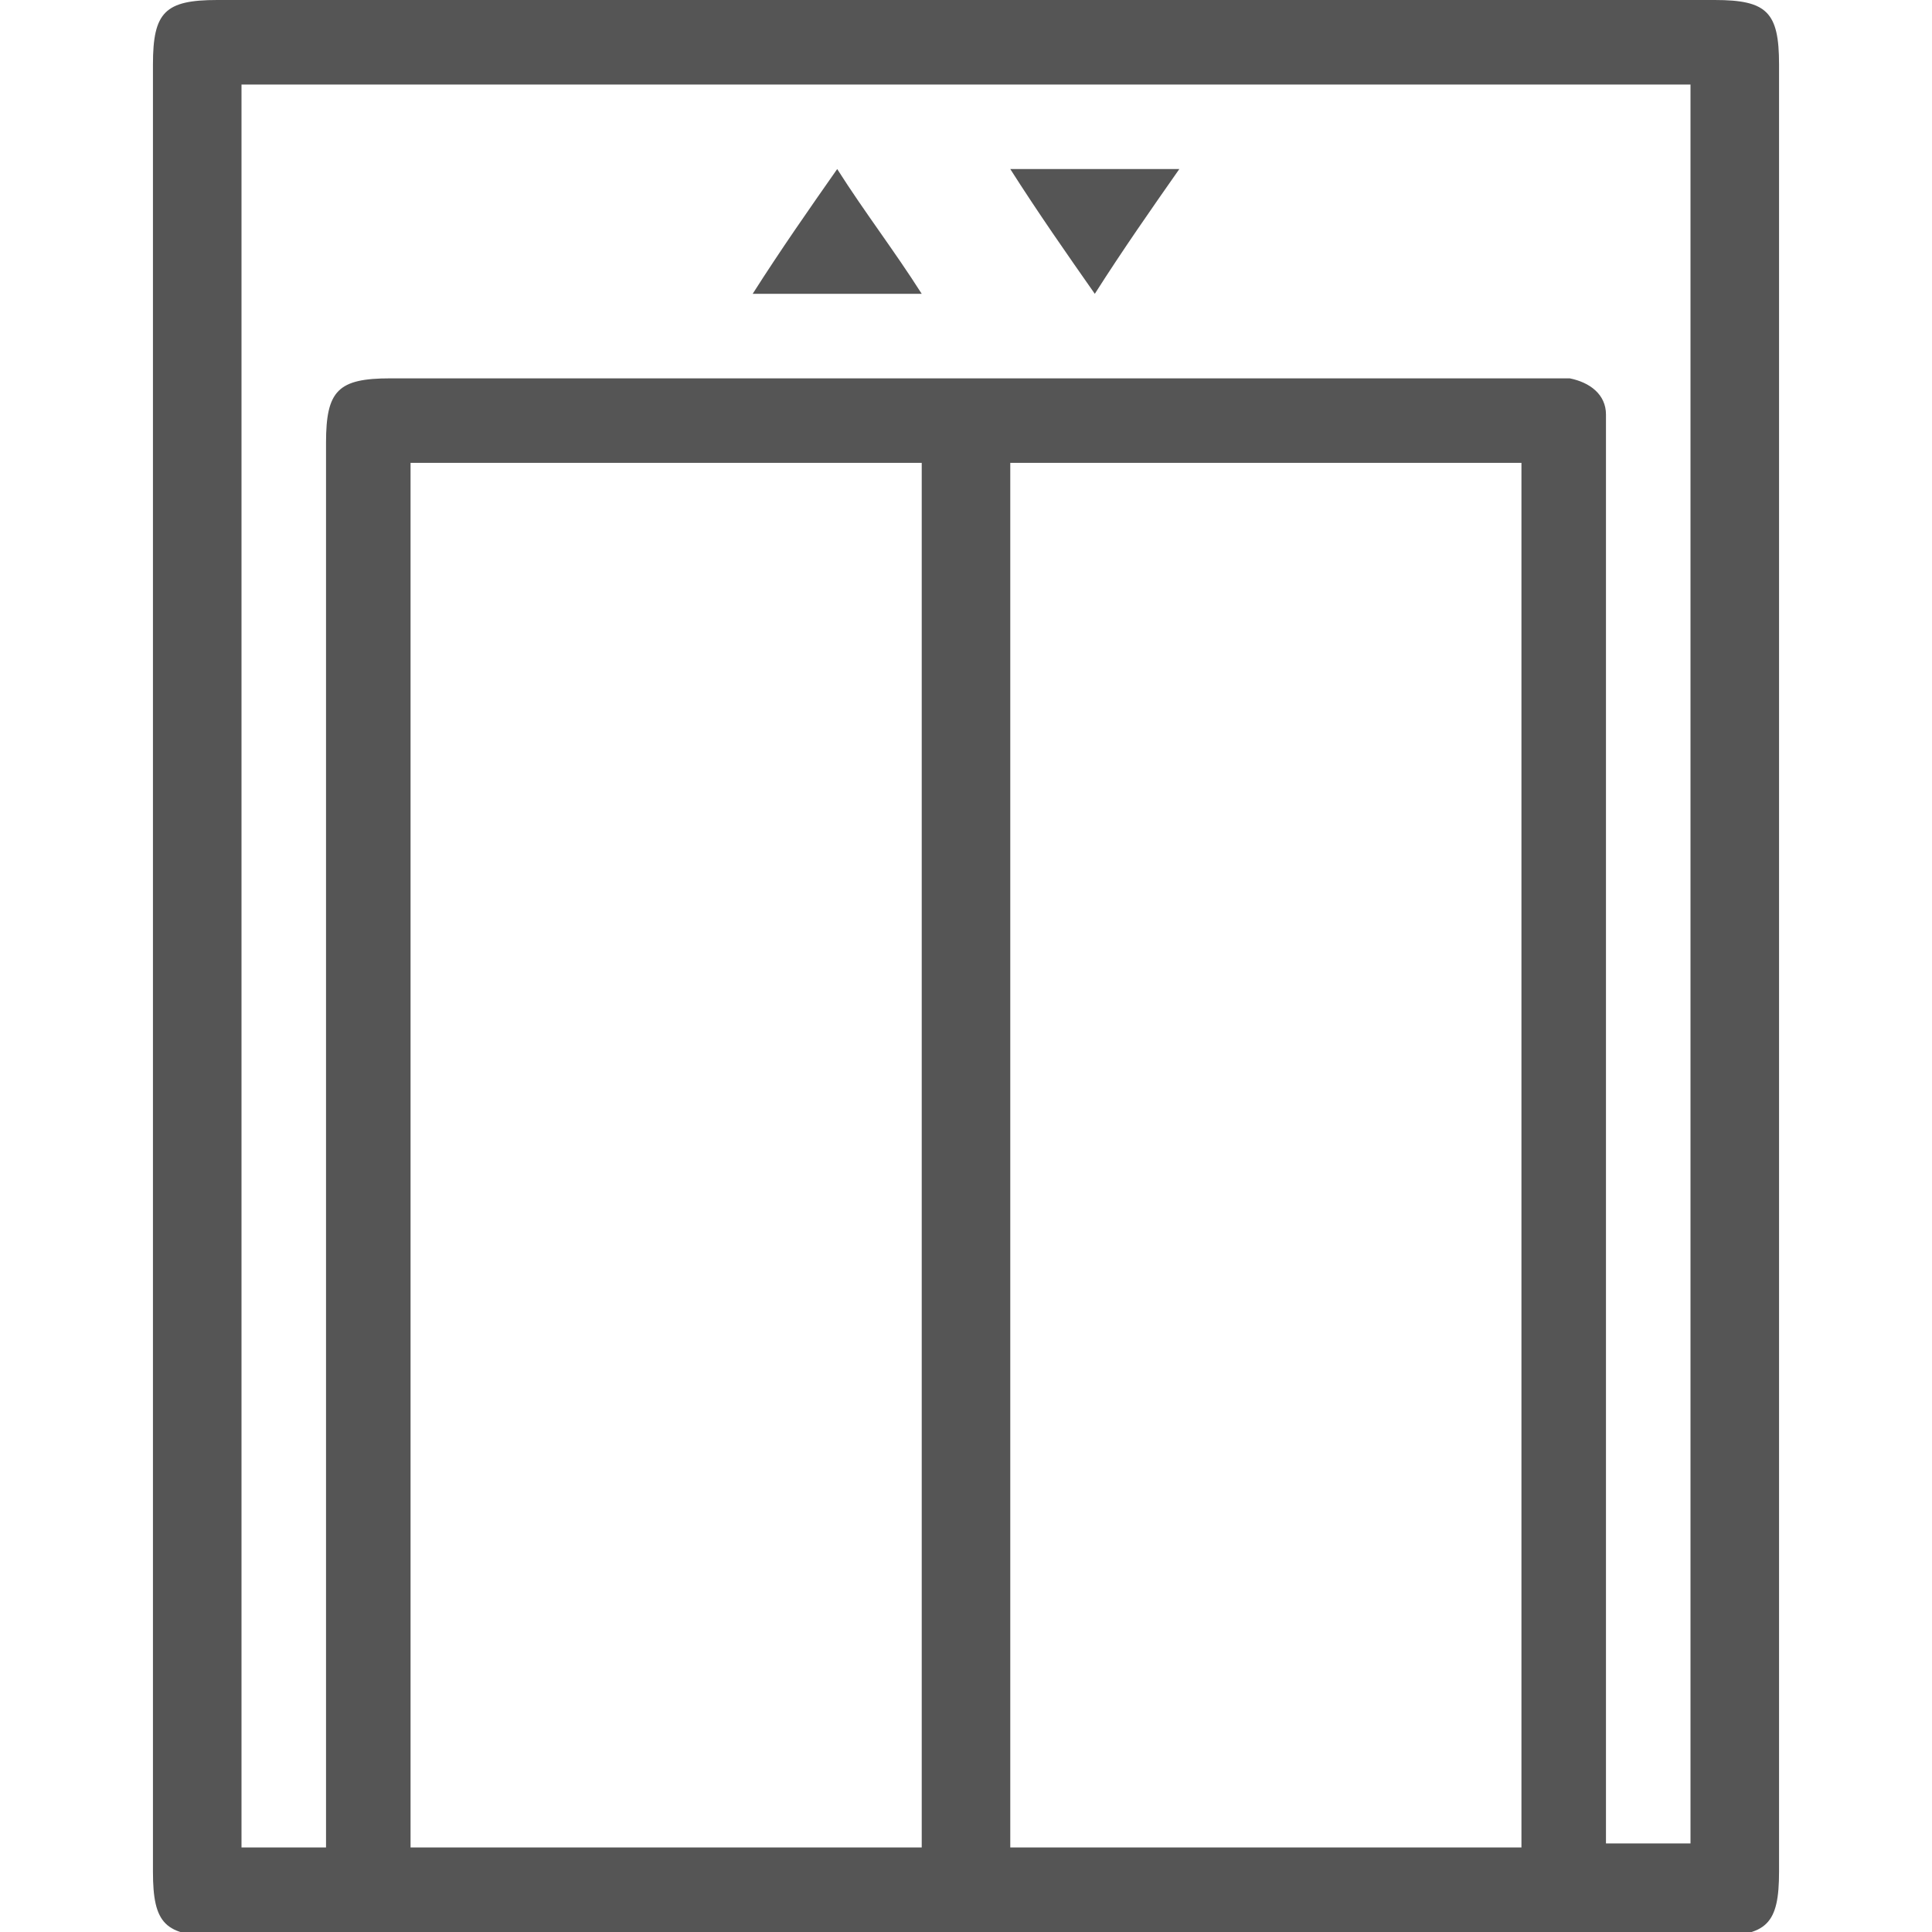 <?xml version="1.0" encoding="utf-8"?>
<!-- Generator: Adobe Illustrator 26.3.1, SVG Export Plug-In . SVG Version: 6.00 Build 0)  -->
<svg version="1.1" id="Layer_1" xmlns="http://www.w3.org/2000/svg" xmlns:xlink="http://www.w3.org/1999/xlink" x="0px" y="0px"
	 viewBox="0 0 48 48" style="enable-background:new 0 0 48 48;" xml:space="preserve">
<style type="text/css">
	.st0{fill:#555555;}
</style>
<g>
	<path class="st0" d="M8.1,45.9v-0.8c0-11.4,0-22.7,0-34.1c0-1.3,0.3-1.6,1.6-1.6c9.6,0,19.1,0,28.7,0c0.2,0,0.4,0,0.6,0
		c0.5,0.1,0.9,0.4,0.9,0.9c0,0.2,0,0.5,0,0.7c0,11.3,0,22.7,0,34v0.8H42V2.1H6v43.8C6,45.9,8.1,45.9,8.1,45.9z M25.1,45.9h12.7V11.5
		H25.1V45.9z M22.9,11.5H10.2v34.4h12.7V11.5z M3.8,24c0-7.5,0-15,0-22.4C3.8,0.3,4.1,0,5.4,0c12.4,0,24.8,0,37.2,0
		c1.3,0,1.6,0.3,1.6,1.6c0,15,0,29.9,0,44.9c0,1.3-0.3,1.6-1.6,1.6c-12.4,0-24.8,0-37.2,0c-1.3,0-1.6-0.3-1.6-1.6
		C3.8,39,3.8,31.5,3.8,24"/>
	<path class="st0" d="M27.2,7.3c-0.7-1-1.4-2-2.1-3.1h4.2C28.6,5.2,27.9,6.2,27.2,7.3"/>
	<path class="st0" d="M20.8,4.2c0.7,1.1,1.4,2,2.1,3.1h-4.2C19.4,6.2,20.1,5.2,20.8,4.2"/>
</g>
</svg>
